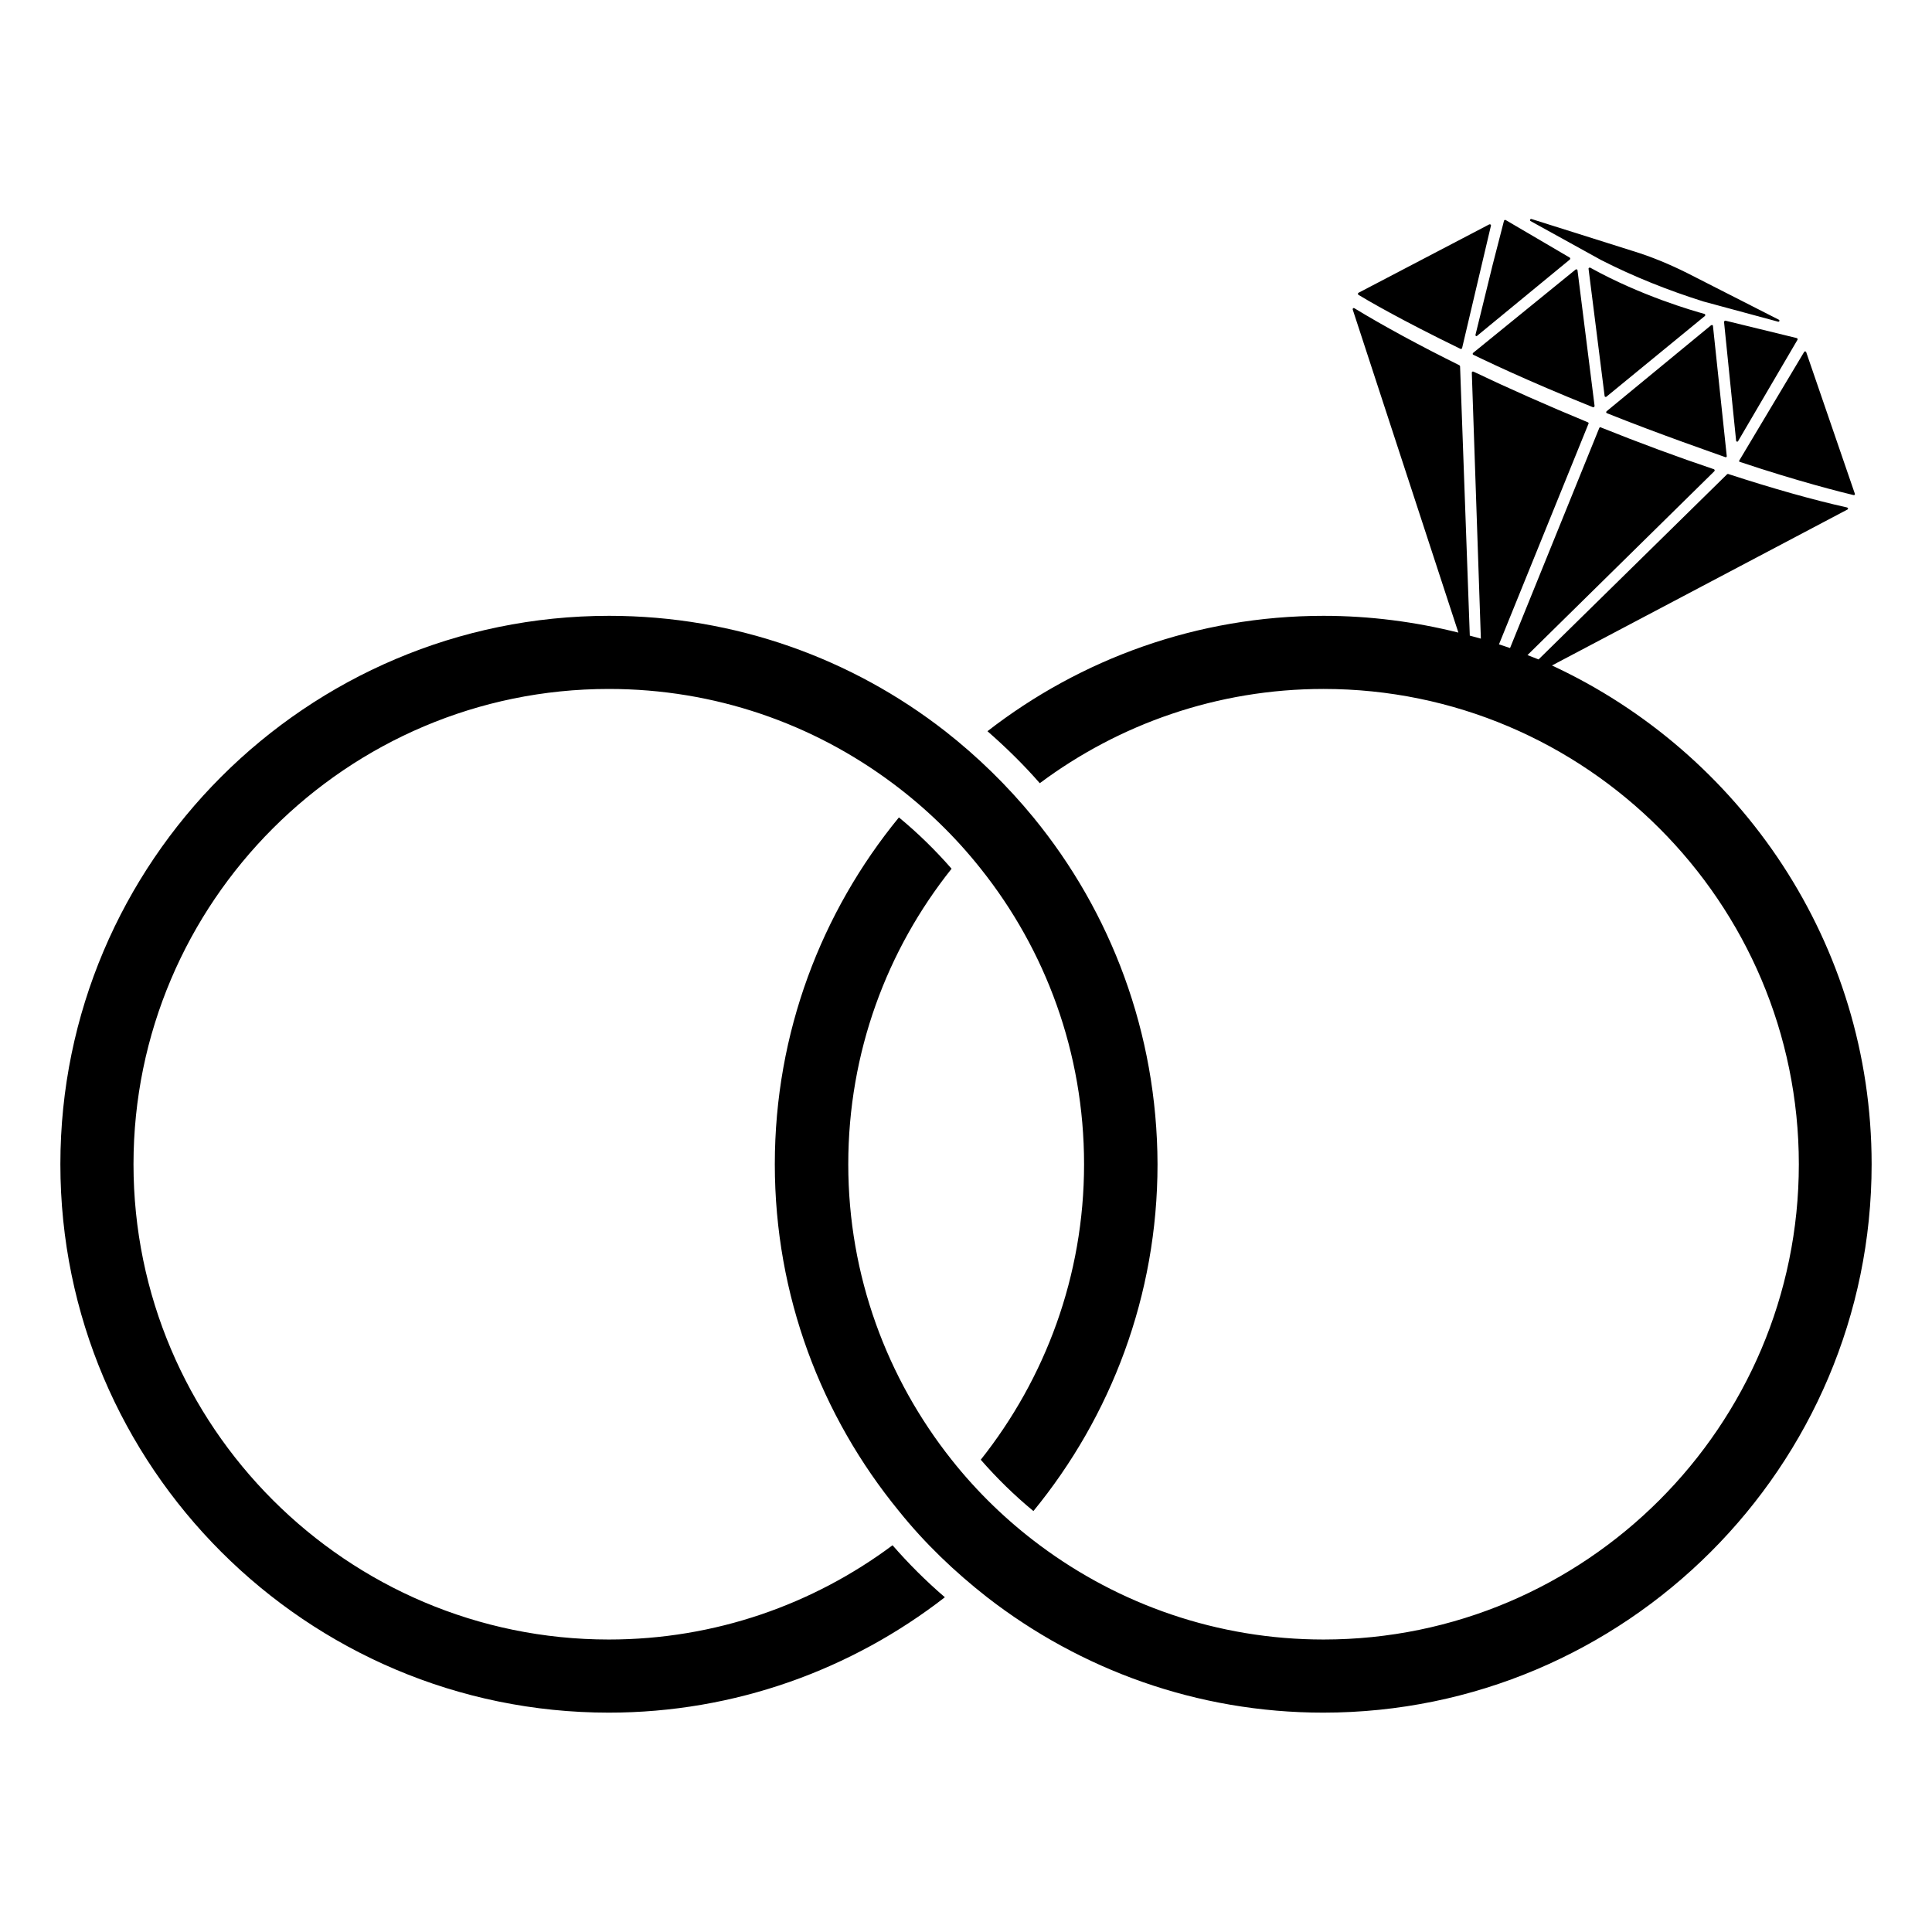 <?xml version="1.0" encoding="UTF-8"?> <!-- Generator: Adobe Illustrator 26.2.0, SVG Export Plug-In . SVG Version: 6.00 Build 0) --> <svg xmlns="http://www.w3.org/2000/svg" xmlns:xlink="http://www.w3.org/1999/xlink" version="1.1" id="Layer_1" x="0px" y="0px" viewBox="0 0 576 576" style="enable-background:new 0 0 576 576;" xml:space="preserve"> <g> <path d="M308.1,243.7c-7.8-9.5-16.6-18.1-26.3-25.7c-27.7-21.6-62.5-34.4-100.2-34.4C91.4,183.6,18,257,18,347.1 c0,90.2,73.4,163.5,163.5,163.5c37.7,0,72.5-12.9,100.2-34.4c-5.6-4.8-10.8-10-15.6-15.5c-23.6,17.6-52.9,28.1-84.6,28.1 c-78.1,0-141.7-63.6-141.7-141.7c0-78.1,63.6-141.7,141.7-141.7c31.7,0,60.9,10.4,84.6,28.1c9.8,7.3,18.7,15.9,26.3,25.5 c19.3,24.2,30.8,54.8,30.8,88.1c0,33.3-11.6,63.9-30.8,88.1c4.8,5.5,10,10.6,15.7,15.3c23.1-28.2,37-64.2,37-103.4 C345,307.9,331.2,271.9,308.1,243.7z"></path> <path d="M558,347.1c0,90.2-73.4,163.5-163.5,163.5c-37.7,0-72.5-12.9-100.2-34.4c-9.7-7.6-18.6-16.1-26.3-25.7 c-23.1-28.2-37-64.2-37-103.4c0-39.2,13.9-75.2,37-103.4c5.7,4.7,10.9,9.8,15.7,15.3c-19.3,24.2-30.8,54.8-30.8,88.1 c0,33.3,11.6,63.9,30.8,88.1c7.6,9.6,16.5,18.2,26.3,25.5c23.6,17.6,52.9,28.1,84.6,28.1c78.1,0,141.7-63.6,141.7-141.7 c0-78.1-63.6-141.7-141.7-141.7c-31.7,0-61,10.5-84.6,28.1c-4.8-5.5-10-10.6-15.6-15.5c27.7-21.5,62.5-34.4,100.2-34.4 c13.9,0,27.4,1.8,40.2,5l-31.5-96.3c-0.1-0.3,0.2-0.6,0.5-0.4c8.7,5.3,19.4,11.1,31.3,17c0.1,0.1,0.2,0.2,0.2,0.3l2.9,80.3 c1.1,0.3,2.2,0.6,3.3,0.9l-2.7-79.3c0-0.3,0.3-0.4,0.5-0.3c10.5,5,22,10.1,34.1,15.1c0.2,0.1,0.3,0.3,0.2,0.4l-26.7,65.8 c1.1,0.4,2.2,0.7,3.3,1.1l26.6-65.6c0.1-0.2,0.3-0.3,0.4-0.2c11.7,4.7,23.1,8.9,33.8,12.5c0.2,0.1,0.3,0.4,0.1,0.6l-55.7,54.8 c1.1,0.4,2.2,0.9,3.3,1.3l56.2-55.2c0.1-0.1,0.2-0.1,0.3-0.1c13.2,4.3,25.2,7.7,35.5,10c0.3,0.1,0.4,0.5,0.1,0.6l-88.1,46.5 C518.9,224.5,558,281.3,558,347.1z M478.9,118.3l29.4-24.1c0.2-0.2,0.1-0.5-0.1-0.6c-3.3-0.9-19-5.4-34.1-13.8 c-0.2-0.1-0.5,0.1-0.5,0.3l4.8,38C478.4,118.3,478.7,118.4,478.9,118.3z M514,96l3.6,35.4c0,0.3,0.5,0.4,0.6,0.1l17.7-30.2 c0.1-0.2,0-0.4-0.2-0.5l-21.3-5.2C514.2,95.6,514,95.8,514,96z M518.7,137.7c17.3,5.8,30.9,9.2,33.9,9.9c0.3,0.1,0.5-0.2,0.4-0.4 L538.5,105c-0.1-0.3-0.5-0.3-0.6-0.1l-19.3,32.3C518.4,137.4,518.5,137.7,518.7,137.7z M469.7,80.4l-30.5,24.8 c-0.2,0.2-0.2,0.5,0.1,0.6c2.5,1.2,15.2,7.4,35.6,15.6c0.2,0.1,0.5-0.1,0.5-0.4l-5.1-40.5C470.2,80.3,469.9,80.2,469.7,80.4z M435.4,104c0.2,0.1,0.4,0,0.5-0.2l8.6-36.5c0.1-0.3-0.2-0.5-0.5-0.4l-39,20.4c-0.2,0.1-0.2,0.5,0,0.6 C407.3,89.3,417.1,95.1,435.4,104z M440.4,100.1l27.6-22.7c0.2-0.2,0.2-0.4,0-0.6l-19.1-11.2c-0.2-0.1-0.4,0-0.5,0.2L445,79 l-5.1,20.8C439.8,100.1,440.2,100.4,440.4,100.1z M477.3,77.5c9.8,5,20.1,9.1,30.6,12.4l22.2,6c0.4,0.1,0.6-0.4,0.2-0.6L503,81.4 c-5.2-2.6-10.7-4.9-16.3-6.6l-30.1-9.5c-0.4-0.1-0.6,0.4-0.3,0.6L477.3,77.5z M514.4,136.3c0.2,0.1,0.5-0.1,0.4-0.4l-4.1-38.7 c0-0.3-0.3-0.4-0.6-0.2L479,122.6c-0.2,0.2-0.2,0.5,0.1,0.6C495.1,129.6,511.4,135.2,514.4,136.3z"></path> </g> </svg> 